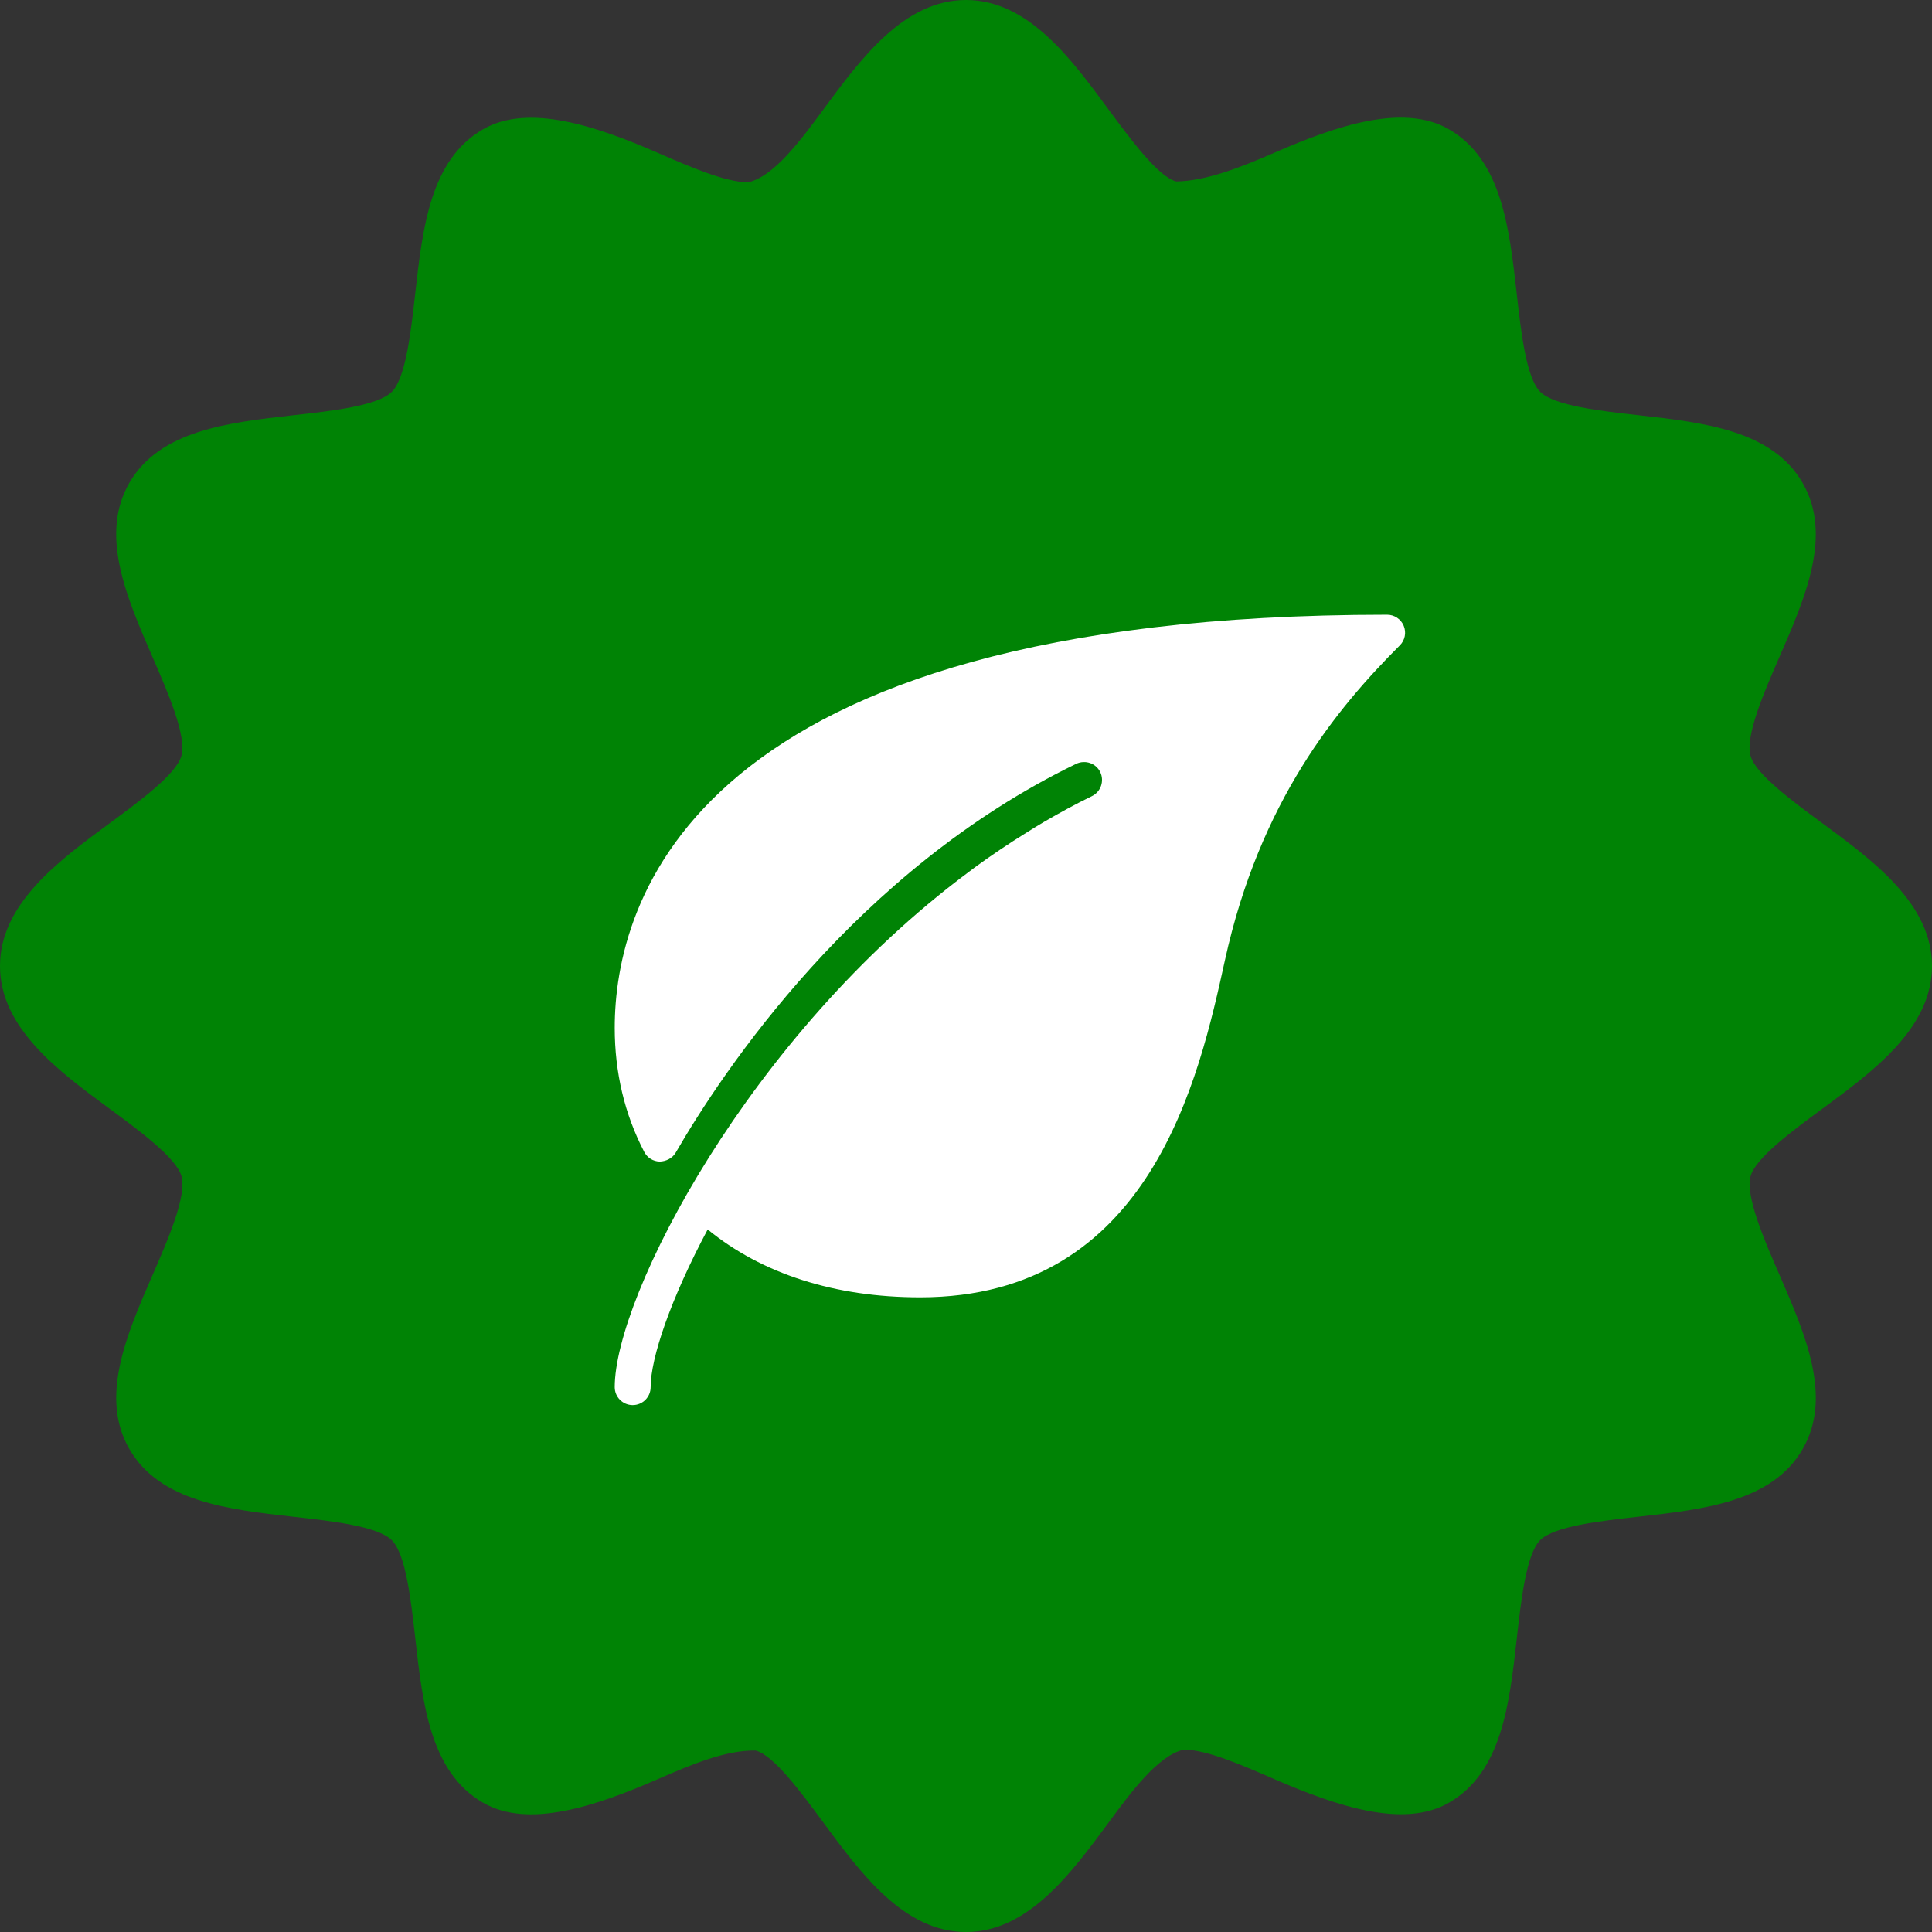 <svg width="44" height="44" viewBox="0 0 44 44" fill="none" xmlns="http://www.w3.org/2000/svg">
<rect x="0" y="0" width="44" height="44" fill="#333333" stroke="none"/>
<g clip-path="url(#clip0)">
<path d="M41.5 18.746C40.822 18.247 39.977 17.623 39.866 17.21C39.745 16.756 40.176 15.763 40.524 14.966C41.121 13.596 41.737 12.177 41.052 10.996C40.361 9.8 38.81 9.624 37.312 9.456C36.457 9.36 35.393 9.242 35.076 8.922C34.756 8.603 34.638 7.539 34.542 6.686C34.373 5.188 34.199 3.639 33.002 2.946C31.961 2.341 30.419 2.869 29.032 3.474C28.267 3.807 27.467 4.124 26.786 4.132C26.373 4.021 25.752 3.176 25.25 2.498C24.389 1.328 23.412 0 22 0C20.59 0 19.611 1.328 18.748 2.498C18.247 3.178 17.625 4.023 17.039 4.151C16.523 4.151 15.731 3.807 14.966 3.474C13.575 2.87 12.031 2.347 10.998 2.946C9.799 3.639 9.625 5.188 9.456 6.688C9.36 7.543 9.242 8.605 8.924 8.924C8.605 9.242 7.541 9.362 6.688 9.456C5.188 9.625 3.637 9.801 2.946 10.996C2.263 12.177 2.879 13.594 3.474 14.966C3.822 15.764 4.254 16.758 4.132 17.212C4.021 17.625 3.178 18.248 2.498 18.748C1.328 19.609 0 20.588 0 22C0 23.412 1.328 24.391 2.5 25.254C3.178 25.753 4.023 26.377 4.134 26.79C4.255 27.244 3.824 28.236 3.476 29.034C2.879 30.404 2.263 31.823 2.948 33.004C3.639 34.2 5.19 34.376 6.688 34.544C7.543 34.639 8.607 34.758 8.924 35.078C9.244 35.397 9.362 36.461 9.458 37.314C9.626 38.812 9.801 40.361 10.998 41.054C12.033 41.657 13.575 41.13 14.966 40.526C15.731 40.193 16.517 39.855 17.212 39.868C17.625 39.979 18.247 40.824 18.748 41.502C19.611 42.672 20.588 44 22 44C23.41 44 24.389 42.672 25.252 41.502C25.753 40.822 26.375 39.977 26.961 39.847C27.477 39.847 28.269 40.191 29.034 40.524C30.429 41.129 31.969 41.653 33.002 41.054C34.201 40.361 34.376 38.812 34.544 37.312C34.64 36.457 34.758 35.395 35.076 35.076C35.395 34.756 36.459 34.638 37.312 34.542C38.812 34.374 40.364 34.2 41.054 33.002C41.737 31.822 41.121 30.404 40.526 29.032C40.178 28.235 39.747 27.24 39.868 26.788C39.979 26.375 40.822 25.752 41.502 25.252C42.672 24.391 44 23.412 44 22C44 20.588 42.672 19.609 41.5 18.746ZM17.217 25.826C17.217 26.237 16.953 26.603 16.563 26.733C16.464 26.767 16.362 26.783 16.261 26.783C15.966 26.783 15.679 26.645 15.496 26.4L11.478 21.044V25.826C11.478 26.354 11.05 26.783 10.522 26.783C9.994 26.783 9.565 26.354 9.565 25.826V18.174C9.565 17.763 9.829 17.397 10.219 17.267C10.608 17.135 11.04 17.271 11.287 17.6L15.304 22.956V18.174C15.304 17.646 15.733 17.217 16.261 17.217C16.789 17.217 17.217 17.646 17.217 18.174V25.826ZM23.913 21.044C24.441 21.044 24.87 21.472 24.87 22C24.87 22.528 24.441 22.956 23.913 22.956H21.044V24.869H23.913C24.441 24.869 24.87 25.298 24.87 25.826C24.87 26.354 24.441 26.783 23.913 26.783H20.087C19.559 26.783 19.13 26.354 19.13 25.826V18.174C19.13 17.646 19.559 17.217 20.087 17.217H23.913C24.441 17.217 24.87 17.646 24.87 18.174C24.87 18.702 24.441 19.131 23.913 19.131H21.044V21.044H23.913ZM36.319 18.405L34.406 26.058C34.303 26.471 33.939 26.765 33.515 26.781C33.501 26.781 33.488 26.781 33.476 26.781C33.065 26.781 32.7 26.518 32.568 26.126L31.565 23.111L30.561 26.128C30.427 26.53 30.096 26.8 29.616 26.781C29.191 26.765 28.828 26.469 28.724 26.058L26.811 18.405C26.685 17.893 26.995 17.374 27.508 17.246C28.011 17.116 28.539 17.428 28.667 17.942L29.782 22.407L30.656 19.785C30.919 19.004 32.212 19.004 32.472 19.785L33.346 22.407L34.461 17.942C34.588 17.428 35.104 17.118 35.621 17.246C36.137 17.374 36.447 17.895 36.319 18.405Z" fill="#008305"/>
<circle cx="22" cy="22" r="15" fill="#008305"/>
<g clip-path="url(#clip1)">
<path d="M31.969 14.253C31.906 14.1 31.756 14 31.591 14C15.714 14 14 20.58 14 23.409C14 24.427 14.226 25.378 14.672 26.234C14.741 26.367 14.876 26.451 15.025 26.454C15.166 26.45 15.314 26.38 15.389 26.25C16.46 24.398 19.496 19.825 24.509 17.396C24.714 17.298 24.96 17.382 25.057 17.584C25.155 17.788 25.07 18.034 24.867 18.132C24.489 18.315 24.126 18.515 23.77 18.722C23.634 18.801 23.502 18.885 23.369 18.968C23.169 19.092 22.971 19.219 22.777 19.35C22.585 19.479 22.395 19.612 22.209 19.748C22.151 19.79 22.095 19.834 22.038 19.877C17.049 23.595 14 29.526 14 31.591C14 31.817 14.183 32 14.409 32C14.635 32 14.818 31.817 14.818 31.591C14.818 30.931 15.267 29.595 16.117 28C17.351 29.009 19.011 29.546 20.955 29.546C26.208 29.546 27.309 24.546 27.899 21.86C28.695 18.246 30.445 16.134 31.88 14.698C31.998 14.581 32.032 14.406 31.969 14.253Z" fill="white"/>
</g>
</g>
<defs>
<clipPath id="clip0">
<rect width="44" height="44" fill="white"/>
</clipPath>
<clipPath id="clip1">
<rect width="18" height="18" fill="white" transform="translate(14 14)"/>
</clipPath>
</defs>
</svg>
